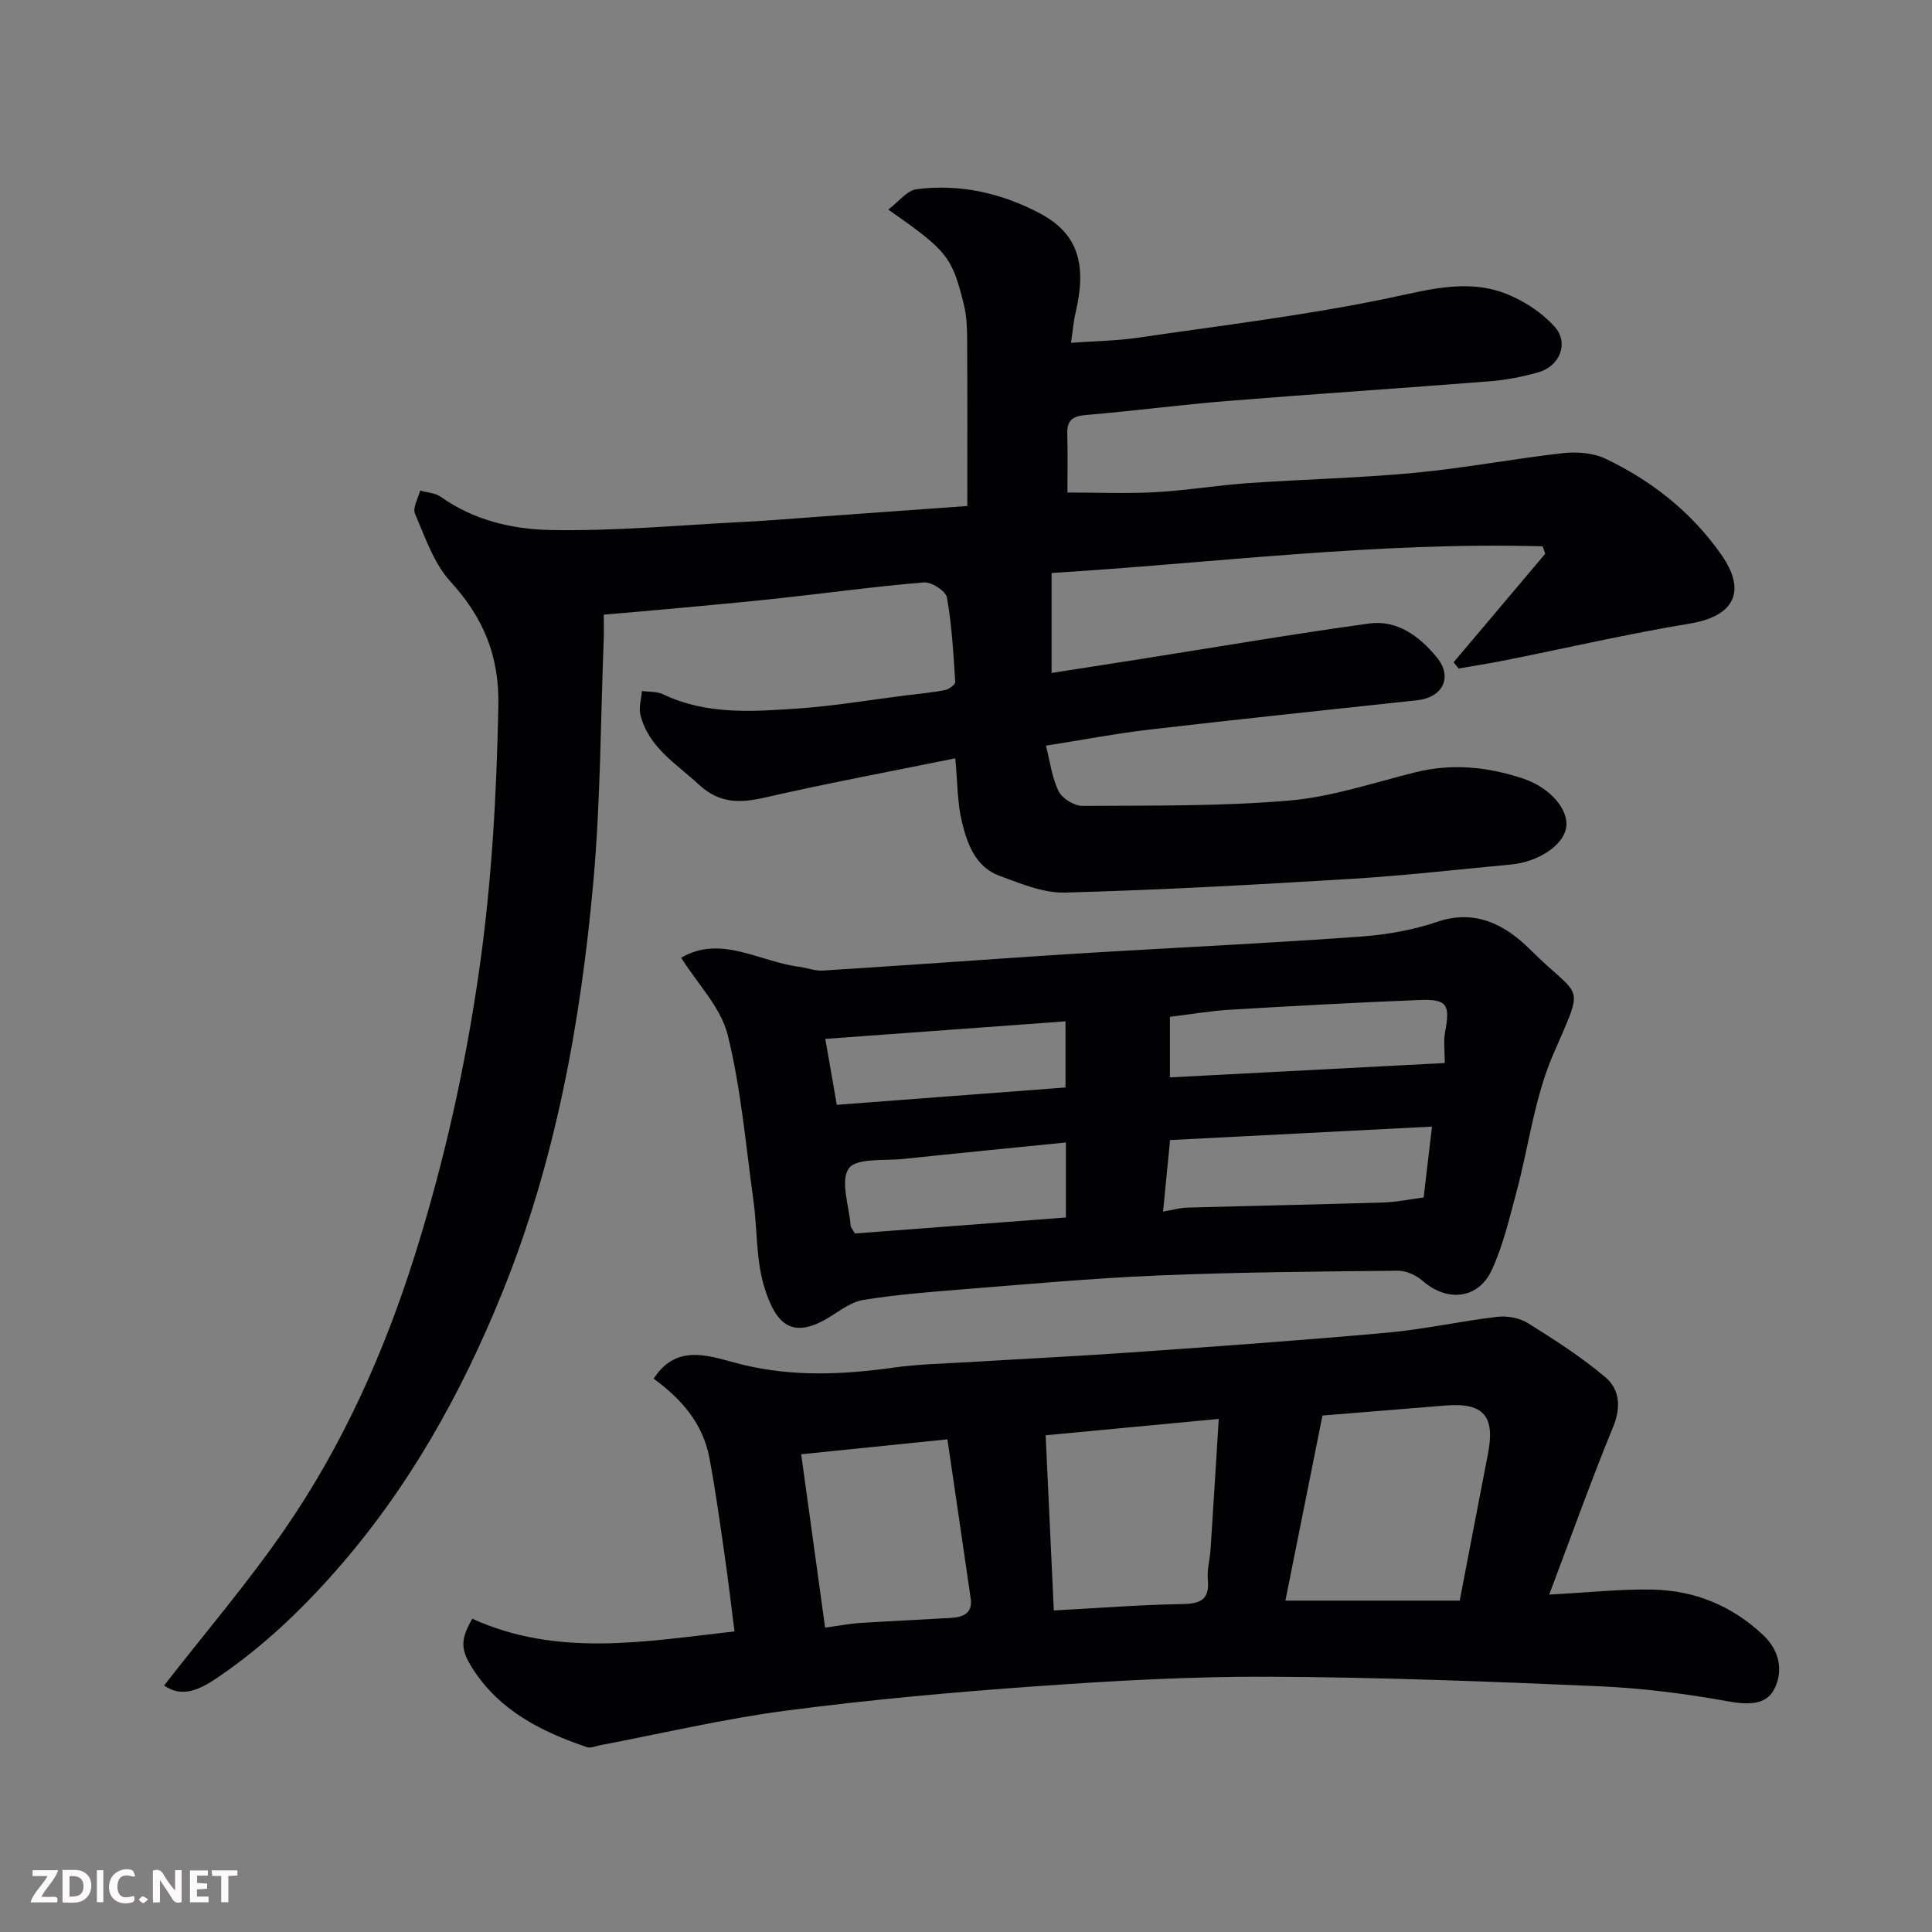<svg enable-background="new 0 0 400 400" viewBox="0 0 400 400" xmlns="http://www.w3.org/2000/svg"><rect x="0" y="0" width="400" height="400" fill="#808080" stroke="none"/><path d="m125 127.26c0 2 .06 3.64-.01 5.27-.65 16.7-.65 33.47-2.15 50.1-2.63 29.16-7.85 57.91-18.94 85.21-8.46 20.84-19.31 40.25-34.31 57.31-7.36 8.38-15.29 15.87-24.44 22.1-3.53 2.41-7.37 4.44-11.17 1.71 8.36-10.75 17.23-21.12 24.94-32.29 12.03-17.42 20.63-36.67 26.98-56.84 6.07-19.29 10.45-38.94 13.32-59.04 2.6-18.21 3.6-36.38 3.96-54.72.2-10.28-3.09-18.19-9.9-25.64-3.47-3.79-5.26-9.2-7.36-14.07-.53-1.22.66-3.18 1.06-4.8 1.44.42 3.14.48 4.29 1.31 6.8 4.84 14.81 6.71 22.65 6.86 13.35.26 26.74-1 40.11-1.68 5.11-.26 10.2-.69 15.3-1.06 10.35-.74 20.69-1.49 30.94-2.23 0-11.46.04-22.84-.03-34.22-.01-2.47-.08-5.01-.66-7.38-2.46-10.04-3.45-11.22-15.67-19.77 2.17-1.64 3.87-3.96 5.84-4.21 9.02-1.17 17.7.81 25.65 5.05 7.72 4.13 9.67 10.39 7.3 20.44-.44 1.86-.59 3.79-.96 6.3 5-.36 9.4-.4 13.72-1.03 17.46-2.56 35.03-4.65 52.27-8.27 8.5-1.79 16.59-4.11 24.85-.54 3.43 1.48 6.84 3.77 9.31 6.53 3 3.36 1.05 8.18-3.42 9.43-3.26.92-6.66 1.59-10.03 1.85-18.06 1.43-36.15 2.61-54.21 4.07-9.81.79-19.59 2.09-29.4 2.91-2.73.23-3.93 1.07-3.86 3.86.11 4.15.03 8.31.03 12.19 6.24 0 12.25.26 18.22-.07 6.39-.35 12.73-1.42 19.12-1.87 11.53-.8 23.1-1.06 34.6-2.14 10.25-.97 20.41-2.92 30.66-4.07 2.87-.32 6.22-.07 8.77 1.14 9.62 4.57 17.85 11.09 24.01 19.88 5.36 7.65 2.61 12.75-6.49 14.26-12.84 2.12-25.54 5.07-38.31 7.62-3.19.64-6.4 1.13-9.6 1.69-.34-.43-.68-.87-1.02-1.3 6.32-7.49 12.65-14.98 18.97-22.47-.18-.51-.37-1.02-.55-1.53-34.41-.96-68.56 3.5-101.66 5.52v20.7c6.57-1.03 12.44-1.94 18.31-2.86 15.81-2.49 31.59-5.2 47.44-7.38 5.83-.8 10.45 2.68 13.99 6.99 3.39 4.12 1.26 8.33-4.1 8.91-18.43 1.98-36.86 3.91-55.27 6.05-6.95.81-13.84 2.13-21.54 3.34.88 3.39 1.25 6.68 2.64 9.46.74 1.49 3.23 3.02 4.91 3.01 14.27-.09 28.59.11 42.78-1.1 8.83-.75 17.49-3.7 26.18-5.86 7.6-1.89 15-1.12 22.27 1.3 5.73 1.91 9.54 6.53 8.92 10.19-.61 3.64-5.73 7.07-11.43 7.61-10.96 1.02-21.91 2.29-32.9 2.96-19.79 1.21-39.6 2.31-59.41 2.85-4.5.12-9.19-1.86-13.57-3.47-4.99-1.83-6.69-6.63-7.8-11.23-.95-3.95-.89-8.15-1.36-13.1-13.26 2.7-26.43 5.15-39.49 8.14-5.2 1.19-9.41 1.19-13.62-2.72-4.68-4.34-10.41-7.69-12.08-14.42-.38-1.53.19-3.29.32-4.94 1.47.21 3.11.08 4.39.69 9.06 4.33 18.67 3.57 28.17 2.92 7.34-.51 14.63-1.76 21.94-2.68 2.76-.35 5.54-.59 8.27-1.12.81-.16 2.12-1.15 2.09-1.69-.38-5.85-.69-11.73-1.72-17.47-.24-1.34-3.19-3.26-4.74-3.13-10.11.84-20.17 2.22-30.26 3.32-7.19.78-14.39 1.42-21.6 2.09-4.6.43-9.19.81-14.45 1.27z" fill="#010103"/><path d="m97.78 335.14c17.58 8 35.68 4.75 54.29 2.62-.71-5.53-1.32-10.83-2.09-16.1-.96-6.63-1.87-13.27-3.11-19.84-1.35-7.15-5.84-12.24-11.54-16.37 4.94-7.71 12.15-4.44 18.28-2.94 10.59 2.59 20.98 2.1 31.55.62 5.05-.71 10.19-.8 15.29-1.11 11.36-.69 22.73-1.24 34.09-2.04 17.57-1.24 35.14-2.48 52.68-4.07 7.63-.69 15.17-2.39 22.79-3.28 2.06-.24 4.61.24 6.35 1.32 5.52 3.45 11.05 7 16 11.18 2.97 2.51 3.31 6.17 1.62 10.3-4.56 11.09-8.58 22.4-13.23 34.71 8.28-.44 14.8-1.16 21.31-1.04 8.78.17 16.54 3.33 23.02 9.46 3.5 3.31 4.14 7.63 2.2 11.27-1.75 3.28-5.59 3.12-9.58 2.4-8.85-1.6-17.85-2.73-26.83-3.12-22.68-.98-45.38-1.86-68.07-1.96-16.03-.07-32.08.82-48.08 1.96-17.36 1.23-34.72 2.8-51.97 5.06-12.91 1.69-25.64 4.72-38.45 7.15-.92.18-1.98.67-2.77.41-9.44-3.2-18.13-7.54-23.73-16.35-2.46-3.86-2.5-5.95-.02-10.24zm176.02-42.07c-2.63 13.12-5.15 25.71-7.67 38.32h36.09c2-10.39 3.9-20.4 5.85-30.4 1.52-7.83-.93-10.63-8.78-9.99-8.52.7-17.04 1.39-25.49 2.07zm-55.62 40.36c9.02-.48 17.85-1.18 26.68-1.33 3.81-.07 5.58-.98 5.21-5.07-.19-2.08.43-4.22.57-6.34.58-8.8 1.11-17.61 1.69-26.92-12.72 1.2-24.42 2.31-35.84 3.39.57 12.35 1.13 24.32 1.69 36.27zm-47.35 3.55c3.35-.46 5.27-.84 7.19-.96 6.24-.39 12.49-.67 18.74-1.04 2.51-.15 4.67-.84 4.21-4.04-1.57-10.92-3.19-21.82-4.82-32.94-10.45 1.07-20.14 2.06-30.27 3.09 1.7 12.3 3.33 24.11 4.95 35.89z" fill="#010103"/><path d="m141.03 198.29c8.22-4.82 16.17.83 24.47 1.88 1.61.2 3.21.88 4.79.78 14.47-.91 28.92-1.94 43.38-2.92 5.43-.37 10.86-.71 16.29-1.02 17.29-1.01 34.59-1.85 51.87-3.11 5.33-.39 10.77-1.35 15.81-3.07 8.02-2.72 14.24.87 19.15 5.75 10.81 10.75 11.41 6.27 4.67 22-3.79 8.85-4.96 18.8-7.49 28.2-1.47 5.47-2.77 11.1-5.13 16.19-2.81 6.06-9.28 6.63-14.29 2.22-1.33-1.17-3.41-2.12-5.13-2.1-16.59.17-33.19.29-49.76.99-13.81.58-27.6 1.86-41.38 2.95-6.54.52-13.1 1.06-19.56 2.11-2.43.4-4.7 2.13-6.89 3.49-7.97 4.96-11.25 1.37-13.57-6.09-1.77-5.68-1.44-11.99-2.27-17.99-1.59-11.48-2.56-23.14-5.34-34.33-1.44-5.69-6.25-10.54-9.62-15.93zm99.77 52.56c2.07-.36 3.46-.78 4.85-.82 13.57-.38 27.13-.65 40.7-1.07 2.85-.09 5.69-.69 8.4-1.04.62-5.29 1.17-9.93 1.73-14.67-18.15.93-36.15 1.86-54.23 2.79-.51 5.19-.97 9.86-1.45 14.81zm1.42-27.79c19.27-1.01 37.96-1.98 56.9-2.97 0-2.65-.28-4.52.05-6.28 1.11-5.86.48-6.99-5.3-6.77-13.02.52-26.03 1.23-39.04 2-4.2.25-8.38.97-12.61 1.48zm-21.54 29.01c0-5.33 0-10.05 0-15.53-11.46 1.15-22.53 2.23-33.6 3.4-3.96.42-9.77-.25-11.34 1.97-1.83 2.58.07 7.8.38 11.88.02.28.29.54.88 1.59 14.17-1.07 28.73-2.18 43.68-3.31zm-47.43-23.33c16.28-1.23 31.92-2.42 47.35-3.59 0-4.9 0-8.95 0-13.69-16.68 1.22-32.92 2.4-49.73 3.63.83 4.8 1.6 9.19 2.38 13.65z" fill="#010103"/><g fill="#fcfafa"><path d="m37.59 393.81c-.92.31-1.52.05-2-.78-.7-1.2-1.52-2.34-2.47-3.78v4.59c-.55.03-.95.05-1.41.07-.03-.37-.06-.64-.06-.91 0-1.91 0-3.81 0-5.7 1.13-.41 1.77-.03 2.29.91.62 1.11 1.38 2.14 2.31 3.19v-4.2h1.35v6.61z"/><path d="m12.94 393.88v-6.75c1.9.19 3.93-.54 5.37 1.29.8 1.01.78 2.88.03 3.97-1.37 1.97-3.4 1.51-5.4 1.49m1.45-1.22c2.04.12 2.92-.58 2.89-2.21-.03-1.51-.98-2.19-2.89-2z"/><path d="m11.81 393.87h-5.49c.68-2.18 2.47-3.48 3.51-5.45h-3.08v-1.21h5.29c-.71 2.13-2.44 3.48-3.47 5.51.86 0 1.63.04 2.39-.01.79-.05 1.14.21.85 1.16"/><path d="m39.33 393.86v-6.61h3.7v1.07h-2.22v1.52c.68.04 1.34.09 2.07.13v1.07c-.72.05-1.38.09-2.1.14v1.48h2.4v1.19h-3.84z"/><path d="m27.71 388.56c-1.15-.3-2.46-.61-3.1.64-.37.73-.41 1.93-.06 2.67.63 1.35 1.99.93 3.17.68.35.94-.01 1.32-.93 1.46-1.62.25-3.05-.27-3.76-1.48-.73-1.24-.6-3.03.31-4.17.88-1.11 2.71-1.7 4-1.16.32.13.44.74.65 1.12-.1.08-.19.16-.28.24"/><path d="m49.15 387.24v1.07c-.59.02-1.17.05-1.87.08v5.44h-1.48v-5.44h-1.85c-.05-.4-.08-.73-.13-1.15z"/><path d="m20.06 387.21h1.33v6.62h-1.33z"/><path d="m30.68 393.25c-.49.38-.8.79-1.05.76-.32-.05-.6-.45-.9-.7.26-.24.51-.64.8-.67.29-.04.62.3 1.15.61"/></g></svg>